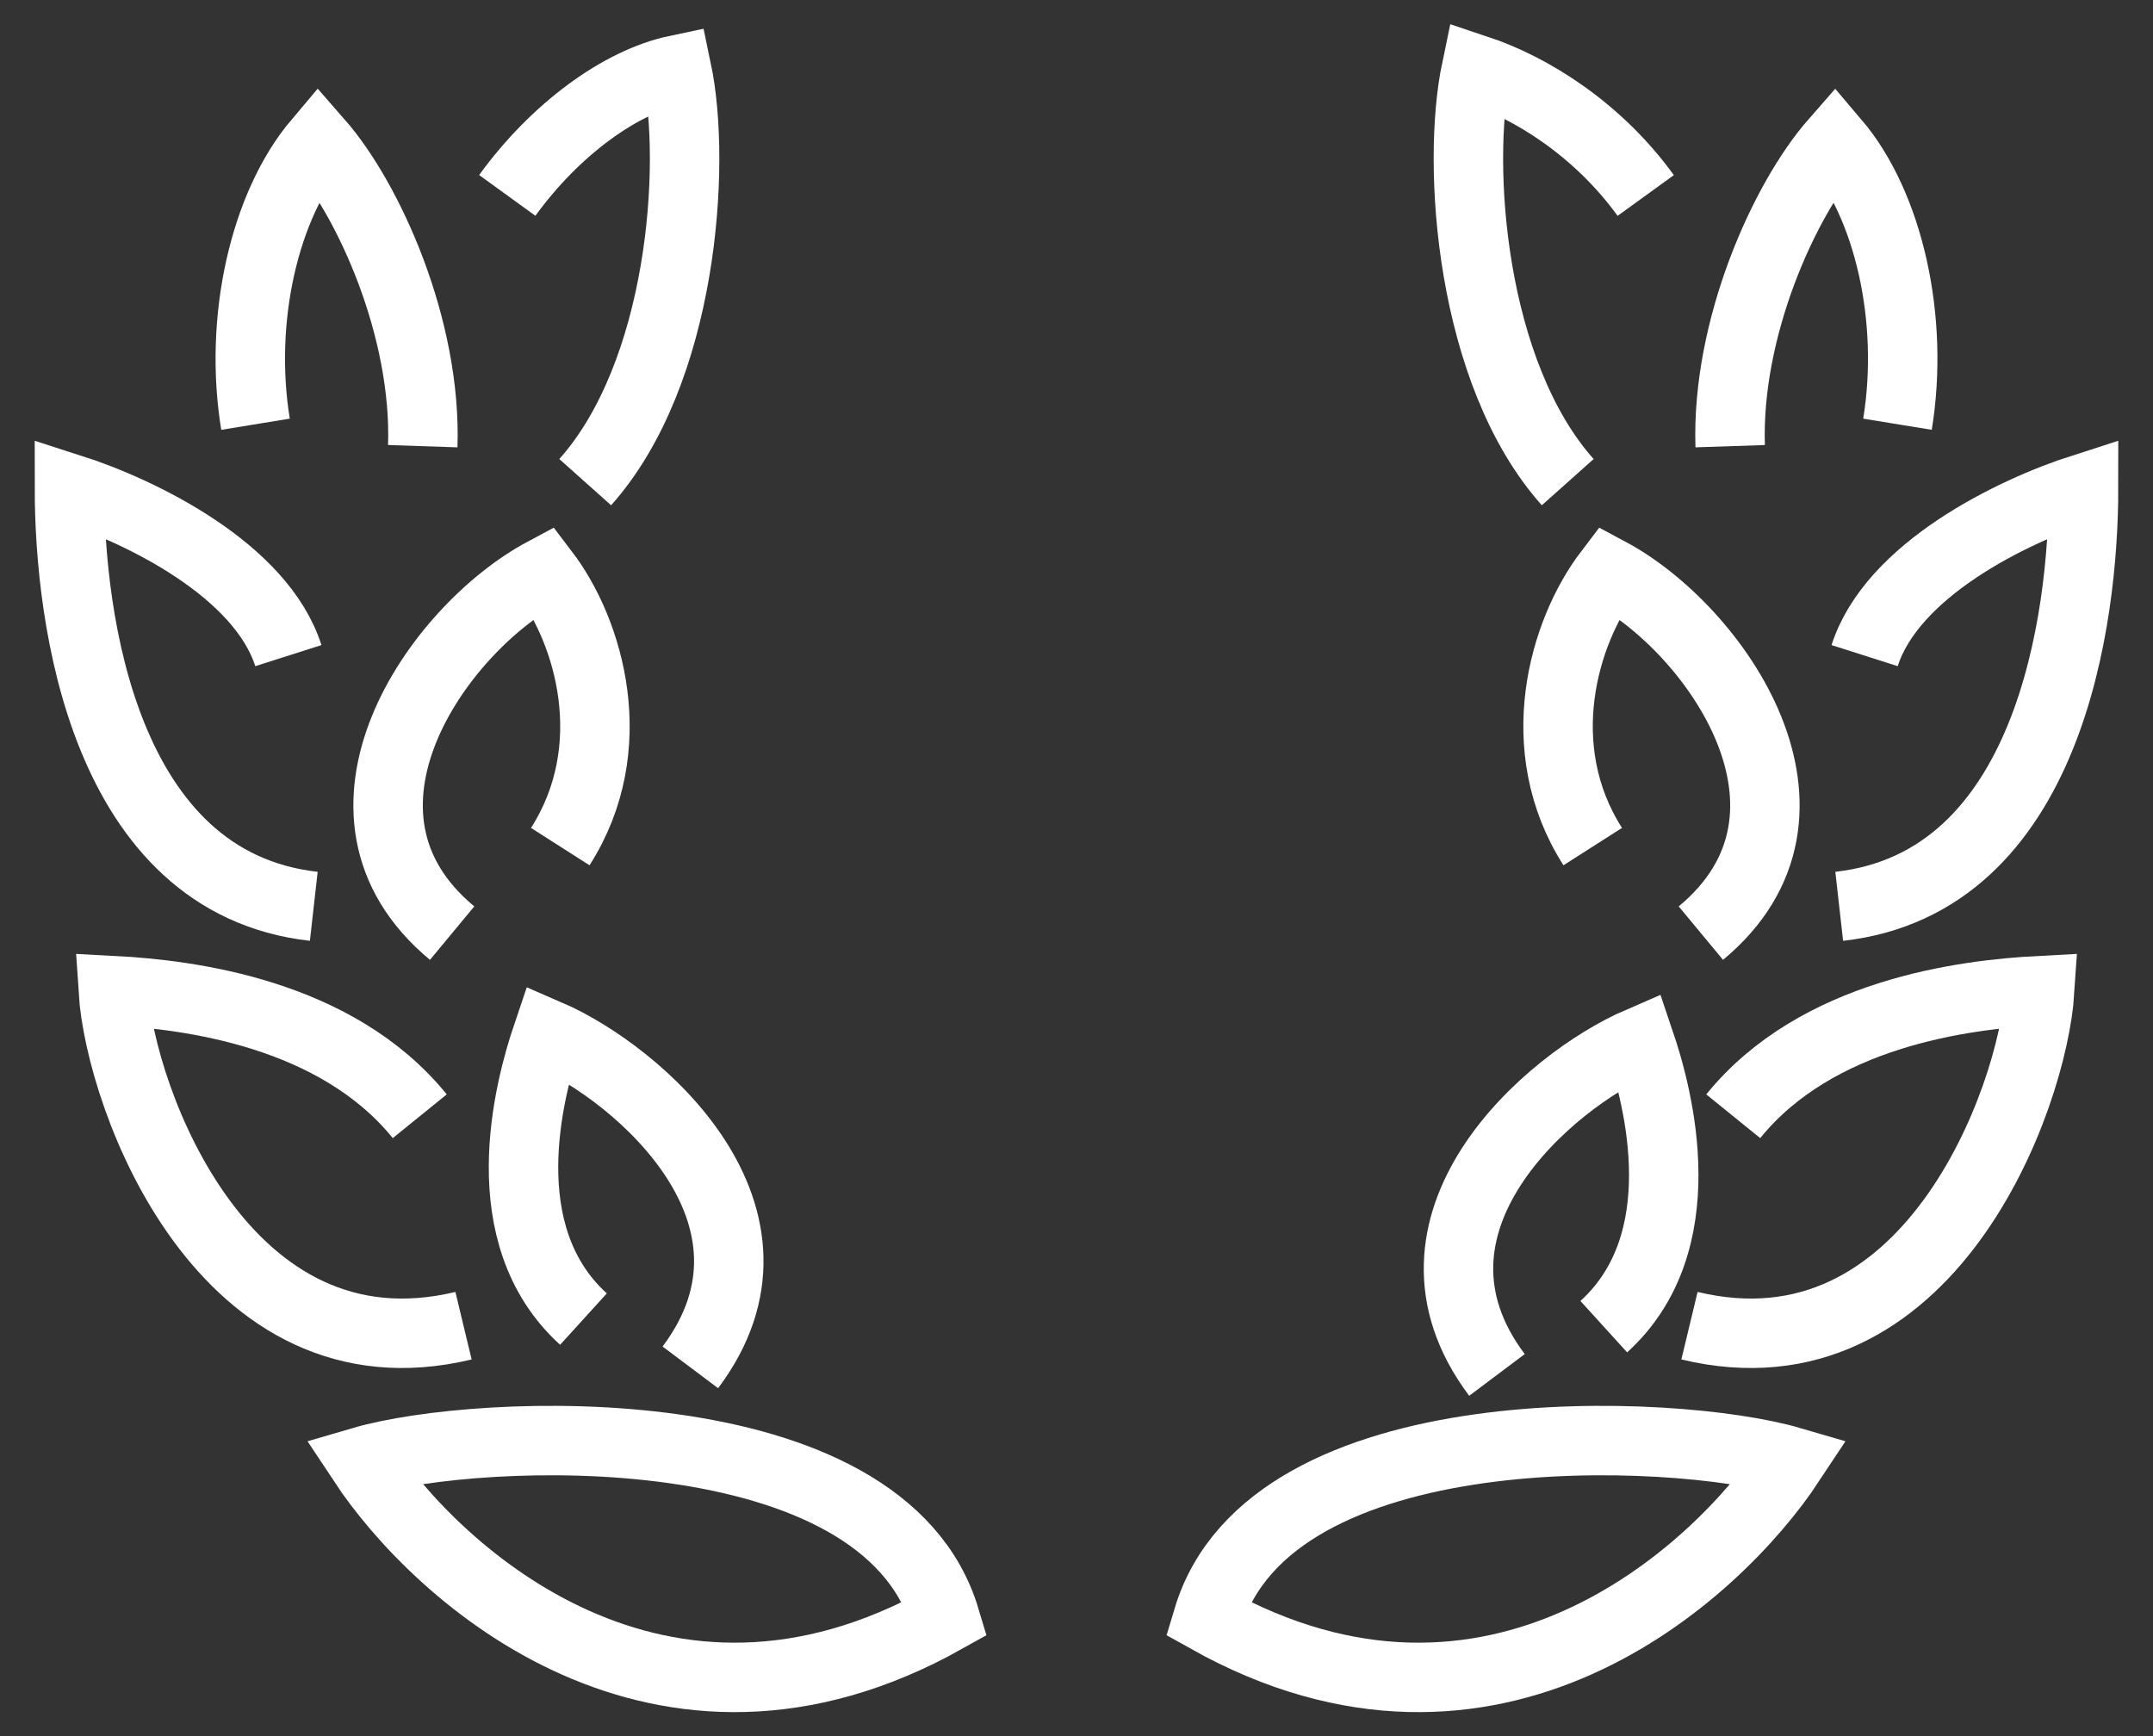 <svg width="31" height="25" viewBox="0 0 31 25" fill="none" xmlns="http://www.w3.org/2000/svg">
<rect x="0" y="0" width="31" height="25" fill="#333333" stroke="none"/>
<path d="M8.426 6.943C9.826 5.375 10.034 2.384 9.744 1.006C8.931 1.177 7.991 1.866 7.304 2.814" stroke="white" stroke-miterlimit="10"/>
<path d="M6.087 6.425C6.144 4.737 5.318 2.884 4.581 2.043C3.805 2.96 3.433 4.604 3.679 6.109" stroke="white" stroke-miterlimit="10"/>
<path d="M4.152 9.441C3.761 8.214 2.047 7.367 1 7.032C1 8.897 1.485 12.71 4.518 13.051" stroke="white" stroke-miterlimit="10"/>
<path d="M8.067 12.191C8.975 10.769 8.49 9.1 7.834 8.24C6.296 9.062 4.436 11.717 6.51 13.437" stroke="white" stroke-miterlimit="10"/>
<path d="M9.94 19.69C11.572 17.515 9.202 15.46 7.884 14.891C7.607 15.707 7.065 17.781 8.401 18.995" stroke="white" stroke-miterlimit="10"/>
<path d="M6.044 16.074C4.84 14.588 2.721 14.322 1.631 14.265C1.731 15.827 3.232 19.918 6.674 19.09" stroke="white" stroke-miterlimit="10"/>
<path d="M5.218 21.044C6.302 22.688 9.511 25.602 13.609 23.307C12.707 20.291 6.882 20.557 5.218 21.044Z" stroke="white" stroke-miterlimit="10"/>
<path d="M22.573 6.943C21.174 5.375 20.966 2.385 21.256 1C22.056 1.266 23.009 1.866 23.696 2.815" stroke="white" stroke-miterlimit="10"/>
<path d="M24.912 6.425C24.856 4.737 25.682 2.884 26.419 2.043C27.195 2.954 27.567 4.598 27.321 6.109" stroke="white" stroke-miterlimit="10"/>
<path d="M26.848 9.441C27.239 8.214 28.954 7.367 30 7.032C30 8.897 29.515 12.71 26.482 13.051" stroke="white" stroke-miterlimit="10"/>
<path d="M22.933 12.191C22.025 10.769 22.51 9.1 23.166 8.24C24.704 9.062 26.564 11.717 24.49 13.437" stroke="white" stroke-miterlimit="10"/>
<path d="M21.554 19.799C19.921 17.624 22.291 15.569 23.609 15C23.886 15.816 24.428 17.89 23.092 19.104" stroke="white" stroke-miterlimit="10"/>
<path d="M24.956 16.074C26.16 14.588 28.279 14.322 29.369 14.265C29.268 15.827 27.768 19.918 24.326 19.09" stroke="white" stroke-miterlimit="10"/>
<path d="M25.782 21.044C24.698 22.688 21.489 25.602 17.391 23.307C18.293 20.291 24.118 20.557 25.782 21.044Z" stroke="white" stroke-miterlimit="10"/>
</svg>
